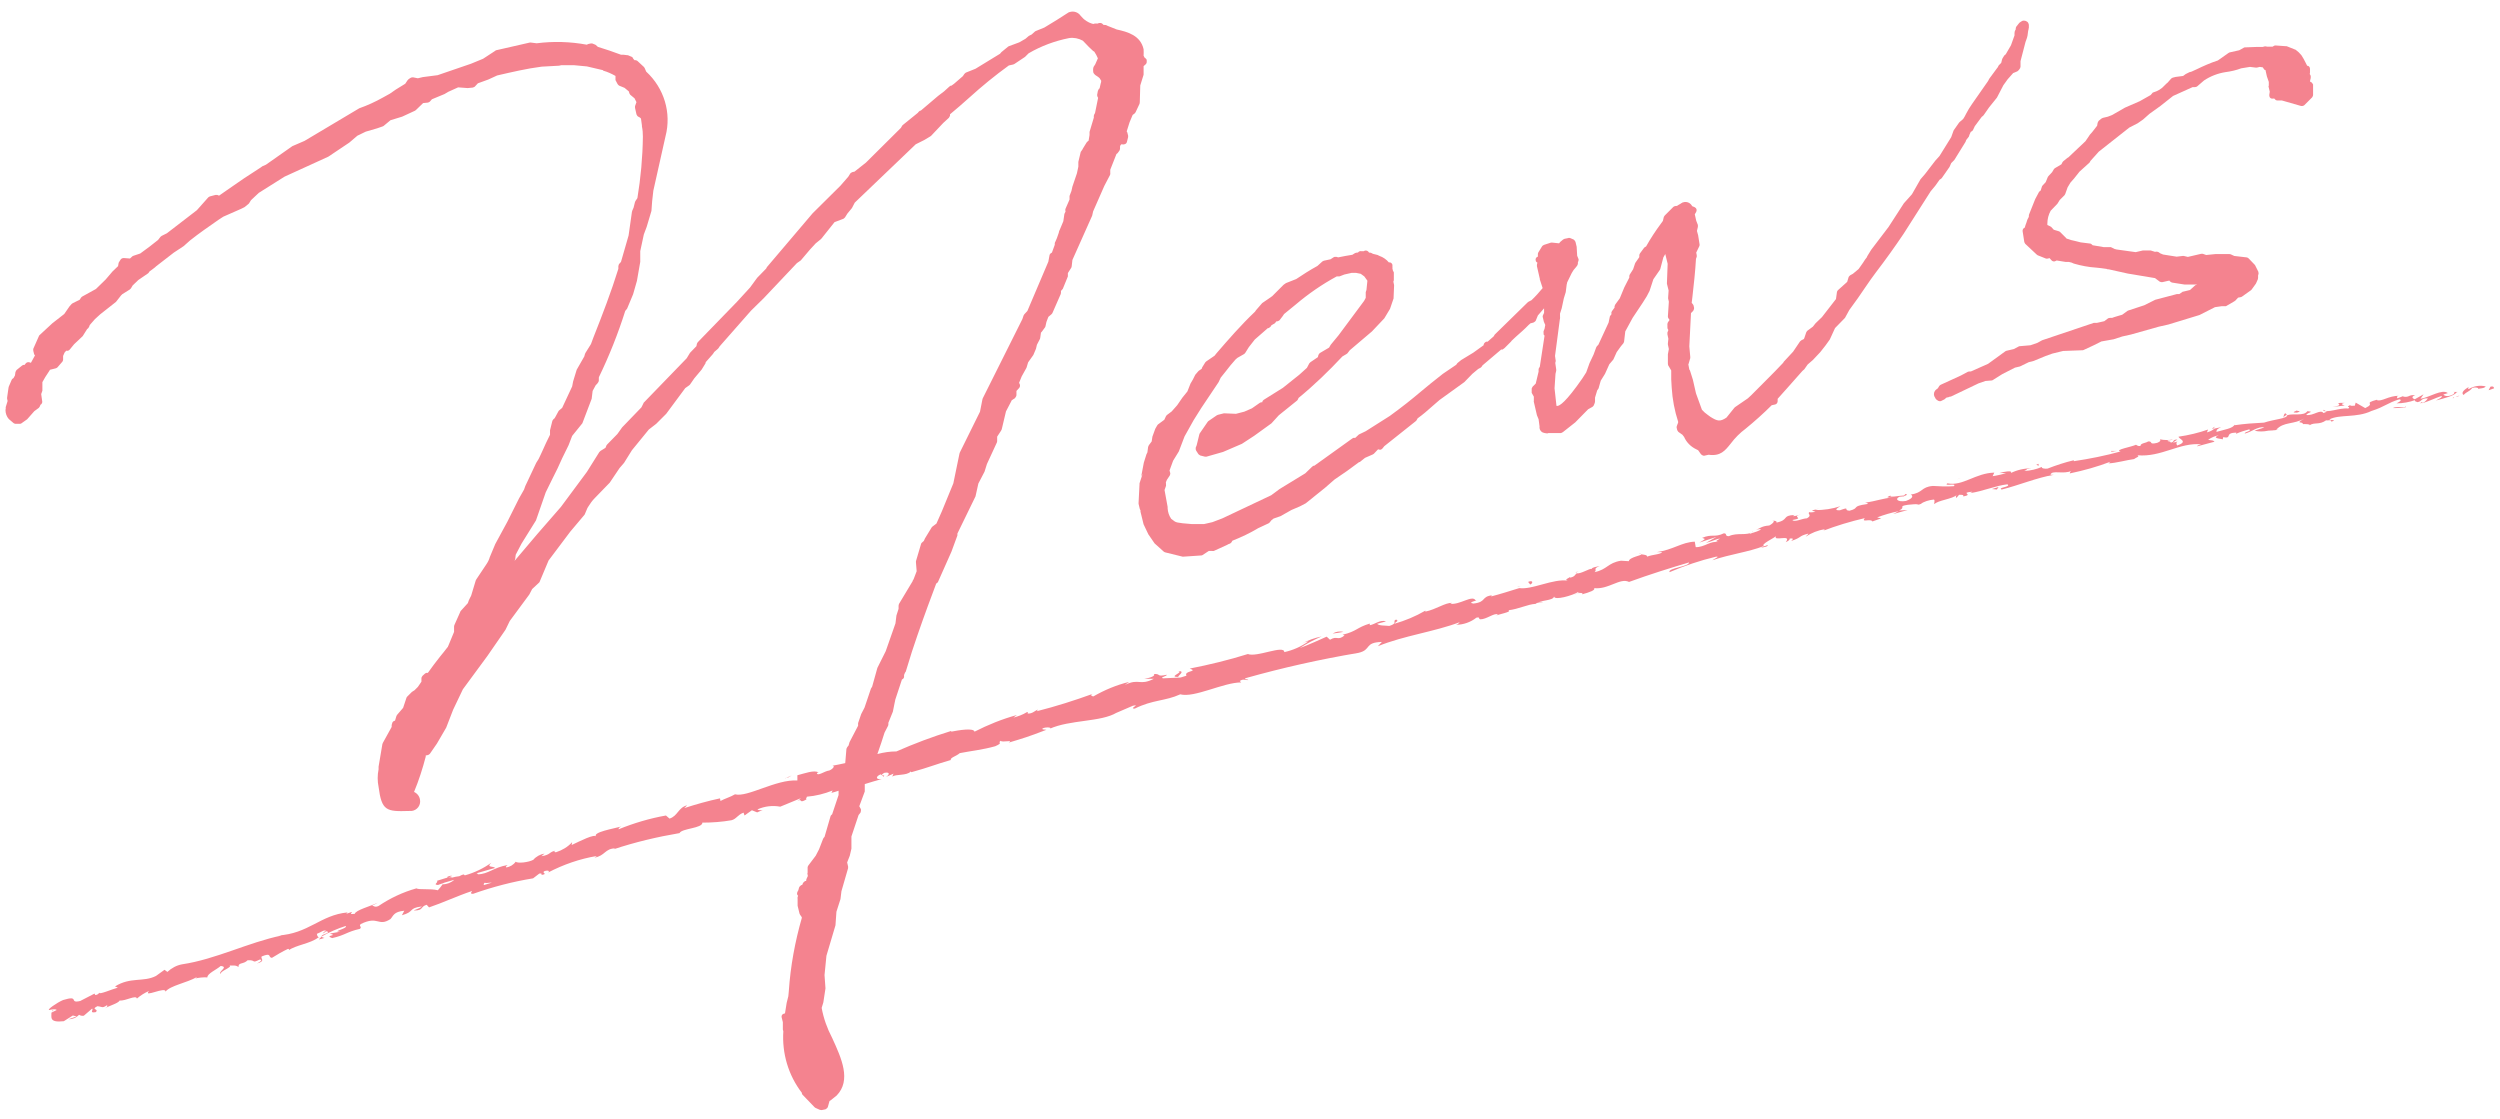 <?xml version="1.0" encoding="UTF-8"?><svg id="b" xmlns="http://www.w3.org/2000/svg" viewBox="0 0 105 47" width="105" height="47"><g id="c"><rect width="105" height="47" style="fill:none;"/><g id="d"><path id="e" d="M47.99,19.9l-.13.4s0,.02,0,.03l-.04.79s0,.02,0,.04l.05.21s.01.04.03.06c0,.02,0,.04,0,.06l.13.53.2.42.24.35s.02.02.02.03l.39.35s.04.03.06.03l.73.18s.02,0,.03,0h0l.74-.05s.05,0,.07-.02l.26-.17h.14s.05.01.07,0l.57-.26s.02-.01.03-.02l.08-.03s.05-.03.06-.05l.04-.07c.38-.15.74-.32,1.09-.53l.43-.2s.03-.02.04-.03l.08-.1.09-.07.29-.1.46-.26.35-.15.25-.13.82-.66.39-.34c.35-.23.7-.48,1.03-.73.02,0,.04,0,.05-.02l.2-.16.32-.14s.03-.02.05-.03l.18-.19s.05.02.08.02c.04,0,.07-.02.1-.05l.08-.1,1.32-1.05s.02-.02.03-.03l.05-.09c.21-.15.42-.33.62-.51.1-.09.21-.18.3-.26l1.04-.75.34-.35.24-.2.11-.06s.06-.05.07-.09l.79-.67h.06s.06-.04.08-.06l.27-.27s.02-.02.02-.03l.18-.17c.18-.16.38-.33.54-.5l.08-.07.12-.03s.08-.04.1-.08l.09-.22.26-.3v.19l-.05.11s-.02.06,0,.09l.04.17.06.14-.03.16-.04.1s-.01.05,0,.08v.06s.03.03.04.05l-.2,1.31s-.05.06-.05.1v.1l-.12.5-.13.13s-.03.05-.04.08v.1s0,.06,0,.08l.09.16v.18s-.01.03,0,.04l.13.56.07.17.04.3c-.01.08.01.15.07.21.04.04.09.06.15.07h.01s.1.03.14,0h.53s.05-.02.08-.04l.52-.41.54-.55.18-.1s.05-.04.06-.07l.04-.1s.01-.04.01-.06v-.16s.09-.3.09-.3l.06-.09s.01-.02.01-.04l.08-.28.18-.29.18-.4.17-.2.14-.31.18-.25.1-.12s.03-.05.03-.07l.05-.43.31-.57.42-.63.17-.27.12-.23.16-.49.27-.39s.02-.03.02-.04l.13-.49.08-.14.1.41-.03.8s0,.02,0,.04l.07.28-.02.3s0,.03,0,.04l.03.13-.04.62s0,.06.03.09l.04.06-.07.1s-.03.07-.02.1v.06s0,.03,0,.03c0,.03,0,.07.02.1l.02.03-.04.11s0,.05,0,.07l.04.19-.02.19s0,.03,0,.05l.04.19-.04.22v.38s0,.05.01.08l.13.22v.37l.02.35c.03.49.12.97.27,1.43v.04s-.05.13-.05.13c-.01.03-.02.06-.01.09l.02.09s.03.06.05.08l.17.12.07.09c.1.23.28.41.51.52l.08.04.12.17s.07.06.11.06c.01,0,.02,0,.03,0l.18-.04c.5.07.69-.17.93-.47.18-.24.39-.45.62-.62.38-.31.75-.64,1.1-.99l.14-.03c.06-.01.11-.07.11-.14v-.1c.13-.15.27-.3.42-.47.2-.23.42-.47.62-.7l.08-.07.14-.2.22-.19.31-.33.22-.28.18-.25.22-.48.41-.42s.02-.02.02-.03l.17-.31c.25-.34.48-.66.67-.95.16-.23.3-.44.44-.62.42-.55.8-1.08,1.17-1.63l1.14-1.79.2-.24.17-.24.06-.04s.03-.02.04-.04l.32-.46.07-.16.13-.13.47-.76.03-.08.11-.14s.02-.06.03-.09l.05-.11.05-.03s.04-.03.05-.06l.07-.15.29-.39.05-.04s.02-.02.03-.03l.23-.33.33-.41.27-.52.18-.25.23-.26.17-.07s.05-.03.07-.06l.05-.07s.02-.05.02-.07v-.23l.2-.77s.02-.08.04-.12c.05-.12.07-.25.08-.38h0s.02-.08.02-.08c0-.01,0-.03.01-.05v-.13s-.02-.09-.06-.12l-.07-.04s-.1-.03-.15,0l-.08.05s-.03.02-.04.03l-.12.15s-.03.05-.03.07v.05s-.06.1-.05.15c0,.03-.01.07,0,.1l-.15.42-.22.38s-.04.03-.06.05l-.07.11s-.01.03-.02.04l-.04.16-.1.1s-.04.06-.04.09c-.02,0-.03.02-.04.04l-.31.42s-.01.02-.02.03l-.04.08-.67.96c-.09.13-.18.27-.25.41-.04.08-.08.16-.13.23l-.14.12s-.02.02-.03.03l-.21.3s-.01.02-.02.03l-.1.28-.49.79-.18.2-.43.56-.19.22-.36.63-.34.38-.64.99-.73.96-.16.26s-.02.03-.02.05c-.06.07-.11.15-.16.23l-.19.27-.24.2-.11.06s-.06.05-.07.08l-.06.2-.39.35s-.04.05-.04.08l-.04.29-.59.76-.27.26-.11.14-.23.17s-.04.04-.05.07l-.08.24-.02.04-.1.05s-.04.03-.06.05l-.29.43-.39.42-.03.05c-.44.47-.9.91-1.33,1.35l-.15.14-.54.37s-.02.02-.03.03l-.33.41c-.27.18-.38.15-.67-.03l-.11-.08c-.09-.06-.18-.14-.25-.22l-.25-.69-.13-.57-.12-.38s-.01-.03-.03-.05l-.04-.21s0-.02.01-.03l.07-.24s0-.04,0-.05l-.04-.44.07-1.4.09-.09s.05-.08.04-.13l-.02-.09s-.01-.04-.03-.06l-.05-.06.03-.25c.06-.53.12-1.07.15-1.6l.03-.08s.01-.05,0-.08l-.02-.1.13-.27s.02-.05.01-.08l-.06-.38-.05-.18.04-.17s0-.06,0-.08l-.07-.18-.06-.27.06-.1s.03-.08.01-.11c-.01-.04-.04-.07-.08-.09l-.1-.04c-.07-.14-.23-.21-.38-.16-.01,0-.03,0-.04.02-.03.01-.05.02-.07.04-.05.03-.1.05-.15.09h-.04s-.08.01-.11.04l-.36.36s-.03.04-.04.06l-.04.17-.08.11c-.23.31-.44.63-.63.97-.03,0-.06.03-.08.05l-.17.23s-.03.05-.03.08v.08l-.16.23s-.01.02-.02.04l-.08.24-.14.22s-.02.04-.02.06v.07s-.21.41-.21.41l-.19.46-.19.26s-.02.04-.03.07v.06s-.11.15-.11.15c-.02.03-.03.07-.02.1v.03s-.04.05-.04.05c-.02.02-.03.04-.03.06l-.05.24-.43.93-.06.06s-.02.03-.03.05l-.11.3-.17.36-.14.39-.16.25c-.7,1.01-.96,1.16-1.06,1.16-.01,0-.02,0-.03-.01l-.08-.73.04-.61.03-.13s0-.03,0-.05l-.04-.28s.02-.05.02-.08l-.03-.21.2-1.52h0s.02-.08.01-.12v-.14l.07-.22.09-.42.08-.26.04-.32s.02-.06.02-.09l.19-.39.08-.13.11-.13.05-.07s.03-.07.02-.1h0v-.02s.04-.09.03-.13l-.06-.15-.02-.35s0-.02,0-.02l-.05-.21s-.04-.08-.08-.1l-.14-.06s-.06-.02-.09,0l-.15.03s-.04.02-.06.03l-.12.1-.05.06-.28-.03s-.04,0-.06,0l-.28.09s-.07.03-.09.06l-.16.26s-.02.04-.02.06v.12s-.03.01-.03.01c-.05.03-.08.09-.06.15,0,.04.03.07.07.09l-.02.09s0,.04,0,.06l.11.48s0,.02.01.03c0,.01,0,.03,0,.04l.12.37c-.15.18-.3.35-.47.51l-.12.06s-.03.02-.04.03l-1.38,1.35s-.03.04-.04.07l-.26.23h-.06c-.06.03-.11.08-.11.15l-.43.31-.51.31-.16.13s-.04.05-.05.07l-.56.38c-.38.3-.67.53-.94.76-.38.32-.74.61-1.29,1.01l-1.01.64-.25.12s-.02.01-.04.02l-.15.14h-.08s-.03.02-.05.03l-1.59,1.14h-.03s-.04.02-.06.04l-.29.28-1.08.66-.35.26-2.05.97-.42.16-.35.08h-.52c-.65-.05-.67-.07-.78-.16-.02-.02-.05-.04-.08-.06-.09-.13-.14-.28-.15-.44,0-.02,0-.04,0-.06l-.13-.71.06-.17s.01-.05,0-.08v-.06h-.01l.05-.12.12-.18s.03-.07.02-.1l-.03-.11.15-.41.24-.39.24-.63.38-.68.32-.51.73-1.09.09-.19c.07-.08.13-.17.2-.25.14-.18.28-.36.42-.51l.08-.07.28-.16s.04-.03.05-.05l.15-.24.25-.32.55-.48h.03s.07-.04.09-.07l.03-.05.14-.08s.05-.05.06-.08h.03s.08-.02.11-.05l.13-.17.06-.09.49-.4c.53-.45,1.11-.85,1.72-1.18h.09s.04,0,.05-.01l.18-.07.31-.07h.18s.2.04.2.04l.15.11.13.18-.04.39-.03.09s0,.03,0,.04v.2s-.07.13-.07.13l-1.07,1.44-.33.4-.07.12-.39.23s-.05.05-.06.09l-.02.08-.31.21s-.03.03-.05.05l-.1.19-.31.28-.7.56-.8.5s-.05.04-.06.07v.03s-.06.01-.06.01c-.02,0-.03.01-.05.02l-.33.23-.32.14-.35.09-.47-.02s-.03,0-.04,0l-.24.06s-.03.01-.05.02l-.35.24s-.03.02-.04.04l-.33.48s-.02.03-.02.05l-.11.45-.04.1s-.01.09.02.13l.09.14s.05.05.08.06l.2.05s.04,0,.06,0l.7-.2.79-.34.52-.34.72-.52.31-.34.77-.62s.04-.05.05-.08v-.02c.66-.54,1.27-1.13,1.85-1.75l.17-.1s.03-.02.04-.03l.1-.13.93-.79.52-.55.24-.4.15-.44s0-.03,0-.04l.02-.48s0-.02,0-.04l-.03-.14.02-.06s0-.03,0-.04v-.22s0-.05,0-.07l-.04-.08-.02-.09s.01-.06,0-.09c.02-.07-.03-.15-.11-.16,0,0-.01,0-.02,0h-.02c-.1-.12-.24-.22-.39-.27l-.04-.02s-.03-.01-.04-.02l-.2-.05s-.09-.06-.14-.05h-.02s-.02-.03-.04-.05c-.04-.03-.09-.05-.14-.03-.01,0-.03.01-.04.02h-.11c-.05-.01-.1.01-.13.05h-.01s-.01.01-.01.01c-.04,0-.07,0-.11.02l-.08.05s-.02.01-.03.02c-.2.03-.4.07-.6.11l-.06-.02s-.09-.01-.12.01l-.14.09-.28.06s-.04.02-.06.03l-.21.19c-.31.17-.61.36-.89.55l-.43.17-.1.07-.49.49h-.01s-.02.02-.02.02l-.38.26-.26.3-.04.06c-.58.55-1.11,1.16-1.62,1.75l-.08.1-.35.24s-.03.03-.04.04l-.13.21-.02.06-.12.08s-.02.02-.03.03l-.12.14-.1.2-.1.17-.13.33-.21.26-.22.32-.23.26-.2.15s-.03.03-.04.05l-.07.15-.27.2s-.02.02-.03.04l-.08.14-.12.33-.03.2-.12.16s-.02.04-.03.07l-.03.23-.04.08-.11.35-.11.58Z" style="fill:#f4838f;"/><path id="f" d="M85.23,9.06s-.03.06-.04.09c-.04.06-.06.13-.08.2-.03.07-.05.14-.07.21-.06.02-.1.09-.09.15l.07.45s.02.06.04.08l.48.45s.03.02.04.03l.35.14s.06.01.08,0l.07-.02.08.09c.04.05.12.07.18.03l.04-.02.37.06h.14l.12.03s.06.03.09.04c.31.09.62.15.94.17.13.01.27.03.41.05h.01s.07.03.1.02l.81.18,1.14.19.2.15s.07.03.11.02l.26-.06h.05v.02s.07.06.11.06l.51.08h.53s-.05.02-.05.02c-.01,0-.03.01-.04.02l-.21.19-.29.07s-.03,0-.04.02l-.12.08h-.05s-.03,0-.05,0l-.91.24-.46.23-.67.22s-.03.01-.04.02l-.22.16c-.09.02-.16.05-.24.07s-.12.04-.18.06h-.07s-.07,0-.1.02l-.16.12-.31.07h-.07s-.04,0-.06,0l-2.17.73-.2.11-.29.1-.46.04s-.03,0-.05.02l-.19.1-.3.07s-.04.01-.05.02l-.73.53-.72.32h-.02s-.07,0-.1.01l-.3.16-.85.39s-.05.03-.06.05l-.06.1s-.02.01-.03.02l-.05.04s-.02.02-.03.03l-.04.07s-.03.11,0,.16c0,.02.02.04.03.06h0s.03.07.06.09l.07.05s.05.02.07.02c.02,0,.04,0,.06-.01l.14-.07.08-.07.09-.02s.03,0,.04-.02c.02,0,.05,0,.07-.01l1.15-.55.29-.1.25-.02s.04,0,.06-.02l.4-.25.53-.27.21-.05.37-.18.2-.05.51-.21.28-.1.45-.11.81-.03s.04,0,.05-.01l.43-.2.32-.16.51-.09.37-.12.36-.08,1.17-.33.4-.09,1.31-.4.65-.33.28-.04h.1s.06,0,.08,0l.36-.21s.02-.02.03-.02l.12-.13.11-.02s.04-.01.05-.02l.38-.27s.02-.02.03-.03l.18-.25.08-.18s.01-.04.01-.06v-.1l.02-.07s0-.06-.01-.09l-.13-.26s-.01-.03-.03-.04l-.25-.26s-.05-.04-.08-.04l-.52-.06-.15-.07s-.04-.01-.06-.01h-.57s-.4.04-.4.04l-.14-.05s-.05,0-.07,0l-.56.13-.17-.04s-.03,0-.05,0l-.25.03-.57-.09-.12-.05-.07-.05s-.07-.03-.11-.02c-.01,0-.02,0-.03.01l-.19-.06s-.03,0-.04,0h-.29l-.3.07-.79-.11h-.01s-.05-.02-.08-.02l-.14-.07s-.05-.02-.06-.01h-.26l-.47-.08s-.06-.07-.1-.07l-.4-.05c-.08-.02-.16-.04-.24-.06-.11-.02-.22-.05-.32-.09,0,0-.01,0-.02,0l-.29-.29s-.04-.03-.06-.03l-.2-.06-.11-.12s-.1-.06-.16-.08v-.06c0-.19.05-.38.14-.54l.28-.29.1-.16.2-.2s.02-.03.03-.05l.1-.28.12-.2.15-.17.23-.29.42-.38s.03-.04.04-.07l.35-.39,1.28-1.01.35-.18.23-.16.27-.24.46-.33.53-.42.82-.37h.1s.07-.01.09-.03l.29-.25c.27-.18.58-.3.9-.35.23-.03.45-.08.66-.16l.37-.06.24.03s.03,0,.05,0l.12-.03.13.02.03.05s.03.04.05.06h.03s.06.27.06.27l.08.23v.16s-.02.03-.01.04l.05.21-.02.14s0,.09.04.12c.03.03.08.04.13.03h.04s.03.03.03.03c.02.03.06.05.1.05h.19s.8.23.8.23c.05.01.1,0,.14-.03l.33-.33s.04-.06.04-.1v-.44s-.04-.08-.08-.1c0,0-.02-.01-.03-.01l-.02-.03.03-.13s.01-.09-.01-.12l-.03-.05s.01-.04.01-.06v-.16c0-.07-.05-.13-.12-.13-.02-.04-.04-.08-.06-.12-.05-.11-.11-.21-.18-.32l-.11-.12-.12-.1s-.02-.02-.04-.02l-.35-.14s-.03,0-.04,0l-.42-.03s-.06,0-.08.02l-.05.03h-.23s-.07-.02-.11-.01l-.07.02h-.22s-.53.02-.53.02c-.02,0-.04,0-.06.02l-.18.1-.4.09s-.04.01-.06.03l-.44.31c-.31.1-.6.23-.89.37l-.11.05c-.06.03-.12.06-.19.07l-.16.08-.11.08-.31.04-.12.03s-.05.02-.07.04l-.15.17s-.09.07-.13.12c-.12.14-.29.24-.47.29-.02,0-.04.02-.05.04l-.06.07-.46.26-.62.27-.54.31-.18.07-.21.05s-.04.02-.06.03l-.11.09s-.04.05-.05.09l-.02.12-.21.27-.09.1-.19.28-.72.68s-.03.01-.05.03l-.16.13s-.03.03-.04.05l-.04.08-.27.16s-.04.03-.05.05l-.07.12-.15.16s-.02.03-.03.04l-.09.22-.13.14s-.03.03-.03.05l-.05.16s-.06.04-.07.06l-.16.3-.26.65s-.02.08,0,.11" style="fill:#f4838f;"/><path id="g" d="M104.6,16.24l-.08.15.23-.08s0-.11-.14-.07" style="fill:#f4838f;"/><path id="h" d="M103.69,16.34c-.06-.02-.01-.06,0-.09-.17.1-.35.24-.22.34.15-.16.21-.11.37-.3.15-.04.27,0,.25.05.05-.04.24-.01.31-.11-.24-.06-.5-.02-.71.11" style="fill:#f4838f;"/><path id="i" d="M79.8,20.88c.07-.02.1-.04.1-.05-.06.02-.11.04-.1.05" style="fill:#f4838f;"/><path id="j" d="M88.91,18.94h-.25c0,.06.13.01.25,0" style="fill:#f4838f;"/><path id="k" d="M101.71,16.94s.09-.03.13-.06l-.12.04v.02Z" style="fill:#f4838f;"/><path id="l" d="M92.9,18h.07s.04-.06.05-.08l-.12.08Z" style="fill:#f4838f;"/><path id="m" d="M95.9,17.54c.03-.05.08-.09.14-.11,0-.03-.02-.05-.05-.07-.07.01-.07.12-.09.18" style="fill:#f4838f;"/><path id="n" d="M2.18,42.48l.05-.02s0-.04,0-.06l-.04.08Z" style="fill:#f4838f;"/><path id="o" d="M75.35,21.6h.01c.07-.03.03-.02-.01,0" style="fill:#f4838f;"/><path id="p" d="M49.46,28.19c.32.02-.44.25.03.24-.05-.03.35-.27-.03-.24" style="fill:#f4838f;"/><path id="q" d="M68.92,23.26s-.02-.02-.08-.03c.02.02.05.03.08.03" style="fill:#f4838f;"/><path id="r" d="M66.18,24.04s.02,0,.03,0c.04-.03.1-.04.15-.04-.06,0-.12.01-.18.03" style="fill:#f4838f;"/><path id="s" d="M63.74,24.65h.05s.08-.02.08-.02l-.14.02Z" style="fill:#f4838f;"/><path id="t" d="M13.63,39.39c-.05,0-.1-.03-.15-.06.06.06-.31.21.15.06" style="fill:#f4838f;"/><path id="u" d="M101.63,16.94l.09-.02s0-.03-.02-.04c-.01.03-.04.05-.07.06" style="fill:#f4838f;"/><path id="v" d="M66.46,24.89l-.42.09c.12-.02.27-.05.42-.09" style="fill:#f4838f;"/><path id="w" d="M64.81,25.29c-.08-.02-.17-.02-.25-.02-.02.01-.03.02-.04.04l.29-.02Z" style="fill:#f4838f;"/><path id="x" d="M103.22,16.46h-.2c.11-.02.07.08,0,.11-.25.13-.38.03-.4,0l.19-.06c-.24-.19-.77.18-1.15.24l.13-.19-.37.21c-.09-.03-.17-.11.02-.17-.29-.03-.24.1-.49.06-.03,0-.02-.02,0-.03l-.26.1s-.07-.11.1-.11c-.5,0-.76.27-.97.18l.04-.02c-.67.18-.04.13-.52.36l-.4-.23-.04.13c-.07,0-.21.02-.19-.03-.24.13.05.04-.08.15-.36-.05-.92.22-1.03.05-.1.12.33,0-.01.14-.14-.18-.41.12-.73.08.07-.12.37-.13.05-.16-.15.22-.6.08-.85.17.01.14-.55.17-.97.31-.42.02-.83.05-1.24.11v-.03c-.04.16-.46.22-.76.31,0-.09.04-.13.2-.2l-.28.06c-.09.08-.2.13-.32.16l.05-.12c-.4.14-.82.24-1.24.3,0,.1.44.2-.06.37-.03-.05-.07-.14.06-.19-.07.04-.16.06-.24.07l.19-.13c-.23,0-.1.1-.28.13-.01-.08-.14-.03-.13-.09.04-.02.16,0,.22-.04-.18.03-.37.03-.54-.01.03.04.02.1-.12.15-.38.09-.15-.07-.38-.06-.08.07-.33.07-.32.19-.11.02-.14-.03-.19-.05-.18.09-.91.21-.66.28h.05-.03c-.65.18-1.3.31-1.97.41v-.04c-.38.09-.74.21-1.1.35-.11.02-.28-.01-.24-.07-.23.1-.48.16-.74.17.28-.13-.11-.04.29-.11-.3,0-.6.07-.86.2.12-.13-.31-.06-.48,0h.28c-.18.06-.37.1-.56.13l.07-.15c-.8.02-1.32.58-1.97.45-.18.14.43-.03.27.12-.29.02-.59.01-.88-.01-.5.04-.41.29-.93.36.07.03.16.14-.2.27-.36.06-.48-.09-.26-.18.08-.02.13-.02.13,0,.11-.04.26-.1.1-.11l-.04.06c-.19,0-.67.11-.57,0-.26.1-.1.1.11.08-.47.04-.71.16-1.19.22.08,0,.16.05.09.06-.7.1-.28.16-.74.28-.28-.01.06-.19-.4-.02-.3.02-.09-.11.02-.17-.34.11-.7.17-1.06.16l.21-.09c-.11.05-.23.08-.35.11l.15.06c-.14.01-.25.04-.25,0-.12.09.14.13-.11.27-.19,0-.52.18-.61.07.56-.09-.09-.11.37-.24-.11.04-.22.07-.33.08-.02,0,.01-.03.05-.05-.55.02-.21.2-.76.32.05-.08-.16-.1-.24-.07.22-.05.13.09-.06.19-.36.03-.37.13-.56.17l.21-.02c-.05.08-.23.12-.47.2-.03-.05.21-.09.12-.09-.24.19-.64.02-1,.19-.19,0-.05-.12-.21-.12-.4.19-.48.01-.91.19.15.06.17.03-.12.2l.72-.24-.44.25c.22-.05.45-.17.59-.18-.21.13-.19.1-.07.15-.33-.07-.58.22-.95.21l-.04-.23c-.55.02-.9.34-1.6.44h.23c-.07.1-.42.1-.63.19,0-.08-.14-.08-.25-.1.03.05-.5.12-.52.29l-.33-.02c-.56.09-.57.37-1.11.48.14-.12-.11-.12.22-.26-.18.04-.34.07-.33.12-.11-.02-.46.22-.64.19-.07.05-.07.14-.27.18-.03-.01,0-.04,0-.04,0,.04-.3.13-.1.17-.6-.1-1.51.39-2.04.31-.38.12-.83.26-1.18.35.02-.03,0-.04.06-.05-.5.05-.24.29-.81.35-.31-.05.27-.14.09-.14-.14-.23-.65.2-1.06.15l.08-.04c-.3-.01-.66.27-1.13.37,0,0,.02-.03,0-.04-.41.24-.85.42-1.3.55.11-.13.19-.1.08-.18-.19.07.1.15-.29.27-.14-.02-.44,0-.51-.09l.37-.1c-.23-.09-.48.13-.68.16v-.07c-.56.17-.53.32-1.14.47l.08.03c-.3.24-.3-.01-.61.18l-.14-.13c-.21.09-.74.34-1.13.48.29-.19.6-.35.92-.49-.29.06-.58.16-.84.31.09-.05.18-.09.28-.1-.3.22-.65.37-1.01.45,0-.32-1.16.23-1.53.08-.8.25-1.62.45-2.44.61.38.14-.26.08-.14.3-.21.07-.29.09-.31.08l-.67.03c-.17-.03.19-.1.15-.15-.46.1-.22-.05-.54-.03.08.07-.13.16-.4.2h.4c-.61.31-.61-.04-1.22.26l.18-.13c-.53.13-1.03.34-1.5.61-.06-.01-.16-.05-.02-.11-.77.28-1.56.53-2.35.73l.04-.07c-.14.06-.23.18-.43.17,0-.03.04-.07-.03-.06-.18.11-.37.18-.57.23l.15-.11c-.62.17-1.21.41-1.78.7-.04-.17-.67-.06-.98,0v-.03c-.78.24-1.55.53-2.3.86-.27,0-.54.04-.8.11.11-.32.22-.63.3-.9l.15-.29s.02-.07.01-.1v-.02l.19-.47.08-.4h0s.02-.07.02-.1l.28-.85c.05-.02.09-.06.09-.12v-.07s.03-.07.04-.1h0s.04-.04.04-.07l.25-.81c.31-.94.6-1.74.89-2.51l.13-.35s.07-.04.08-.08l.56-1.26.25-.68s0-.05,0-.08h0s.76-1.56.76-1.56l.12-.54.26-.5.1-.32.42-.91s.01-.03.01-.05v-.19s.17-.26.17-.26c0-.01.01-.03.02-.04l.18-.76.25-.48s.03,0,.04-.02l.08-.05s.07-.08.07-.13v-.18s.11-.12.11-.12c.04-.04.05-.11.03-.16l-.03-.06.11-.27.2-.36s.01-.02.01-.03l.06-.2.22-.31.11-.26.04-.17.13-.25s.01-.03.01-.05l.03-.21s.02-.02.03-.03l.14-.19s.02-.03.02-.05l.04-.18.08-.21.13-.11s.03-.03.04-.05l.35-.8s.01-.03.01-.05v-.08l.07-.08s.02-.02.02-.04l.2-.49s0-.03,0-.05v-.09l.14-.22s.02-.04.02-.06l.03-.27.83-1.86.04-.18.47-1.07.24-.46s.02-.05.01-.07v-.15s.26-.66.26-.66l.04-.03s.03-.03.04-.05l.05-.07s.02-.05.02-.07v-.1l.02-.05.04-.04s.09.02.13,0c.05-.01.09-.05.1-.1l.05-.2s0-.04,0-.06l-.03-.12s-.01-.04-.03-.06l.12-.38.13-.31.08-.06s.05-.05.06-.09l.15-.32s.01-.04.01-.06l.02-.71.14-.45s0-.03,0-.04v-.32s.08-.07.08-.07c.04-.03.06-.09.05-.14v-.06s-.06-.08-.1-.1h0s-.01-.05-.03-.06h0c.01-.1,0-.19,0-.28-.13-.58-.67-.73-1.13-.83l-.35-.14h-.01s-.09-.06-.14-.05h-.05s-.02-.02-.04-.04c-.04-.04-.09-.05-.15-.04-.01,0-.03,0-.04.02h-.1s-.07,0-.1.02c-.21-.05-.39-.17-.53-.34-.1-.15-.29-.22-.47-.16-.02,0-.03.01-.05.02-.32.21-.64.41-1.01.63l-.37.15s-.03.02-.04.03l-.12.11-.12.06-.14.12-.26.15-.43.16s-.03.01-.04.02l-.28.23-.06.07-1.03.63-.4.16s-.05.03-.07.06l-.06.09-.37.32-.11.08h-.03s-.04.02-.06.04l-.22.2-.25.19-.73.62h-.03s-.07.05-.09.09l-.63.51s-.02.02-.03.03l-.05.09-1.47,1.46-.48.38-.09.02s-.07.03-.09.06l-.08.13-.33.38-1.17,1.16-1.92,2.26s-.02.04-.03.06l-.38.39-.3.41-.55.6-1.64,1.69s-.03.04-.04.07l-.02.1-.27.28-.14.23-1.8,1.86s-.02.02-.02.04l-.08.16-.81.84-.2.28-.43.44s-.02.03-.03.04l-.04.1-.21.13s-.03.03-.05.05l-.52.83-1.09,1.47c-.68.77-1.33,1.53-1.95,2.27l.02-.05s0-.03.01-.04l.02-.17.24-.46.61-.98.41-1.18c.09-.19.19-.39.29-.59.14-.27.28-.56.4-.84l.27-.55.15-.39.42-.52s.02-.02.02-.04l.38-1,.04-.33.13-.24.03-.03s.02-.02.03-.03l.05-.07s.02-.04.02-.06v-.1s.01-.03,0-.04h0c.44-.91.81-1.84,1.11-2.79l.05-.06s.02-.03.03-.04l.25-.6.16-.56.14-.8v-.45s.15-.7.15-.7l.12-.32.2-.67.03-.41.05-.44.51-2.28c.26-.99-.06-2.03-.81-2.72l-.06-.14s-.02-.03-.03-.05l-.28-.26s-.04-.02-.06-.03h-.06s-.06-.07-.06-.07c-.01-.04-.04-.07-.08-.08l-.14-.06s-.02,0-.03,0l-.16-.02s-.04,0-.05,0h-.05c-.32-.12-.64-.23-.97-.33l-.09-.08s-.03-.02-.04-.02l-.1-.04s-.05-.01-.08,0l-.09.02s-.04.01-.06.03h0c-.7-.13-1.41-.15-2.11-.06l-.24-.03s-.03,0-.05,0l-1.4.32s-.03,0-.04.02l-.52.34-.51.21-1.4.48-.62.08-.21.05-.2-.04s-.07,0-.1.02l-.08.05s-.03.03-.05.05l-.1.15-.39.24-.26.18-.29.16c-.32.18-.65.33-.99.45l-2.3,1.37-.51.22-1.11.78-.14.06s-.02.01-.03.02l-.04.03c-.49.31-.95.62-1.43.96l-.33.23-.07-.03s-.05,0-.08,0l-.23.06s-.05.02-.07.04l-.48.54-1.26.97-.22.11s-.03.02-.05.04l-.1.13c-.25.2-.48.38-.75.57l-.27.09s-.03.01-.05.02l-.11.1-.26-.02c-.05,0-.1.02-.13.06l-.07.11s-.02.03-.02.05l-.02.12-.23.22-.29.34-.41.4-.58.32s-.04.03-.05.05l-.05.08-.3.15s-.03.02-.04.03l-.09.1-.22.32-.5.39-.54.5s-.03.03-.03.05l-.23.52s-.01.06,0,.09l.03.12s0,.03.02.04l.02.03-.17.31-.06-.02c-.06-.02-.13,0-.17.06l-.04.05h-.06s-.04.03-.06.04l-.21.17s-.04.05-.05.09l-.02.14-.06.11s-.07.04-.08.08l-.12.28s0,.02-.01.04l-.06.42s0,.04,0,.05l.02.09H.32s-.08.26-.08.26c0,.02,0,.05,0,.07H.24s-.01.03-.01.05c0,.14.05.28.14.38l.2.17s.06.04.1.03h.16s.05,0,.07-.02l.24-.17.3-.34.19-.14s.05-.06.06-.1v-.03h.02c.05-.04.08-.11.06-.16l-.04-.29.05-.14s0-.02,0-.04v-.32c.08-.15.16-.28.25-.41l.07-.11.24-.06s.06-.02.08-.05l.2-.23s.03-.05.03-.08v-.16s.06-.14.06-.14l.07-.08h.01s0,0,0,0c.05.01.1,0,.14-.05l.18-.22.36-.34s.02-.02.02-.03l.17-.27.04-.03s.03-.04.04-.06l.03-.08.22-.25.22-.2.66-.52.22-.28s.03-.02.04-.04l.32-.2s.03-.03.05-.05l.07-.12.24-.23.41-.28s.05-.05.06-.08l.19-.14.05-.04s.02-.02.03-.03l.75-.58.41-.27.27-.24c.39-.31.8-.59,1.2-.87l.2-.13.75-.33.14-.07.16-.13s.02-.02.03-.03l.08-.13.33-.31,1.08-.68,1.84-.84.88-.59.34-.29.35-.17.48-.14.23-.08s.03-.01.04-.02l.29-.24.49-.15.54-.25s.03-.02.04-.03l.3-.29.2-.02s.07-.02.09-.05l.08-.09.53-.22.15-.09.42-.19.4.03.21-.02s.07-.02.09-.04l.13-.14.44-.16.37-.17c.61-.14,1.24-.29,1.87-.37l.73-.04.09-.02h.55s.53.05.53.05l.64.15h.02s.02.02.03.03c.18.05.35.13.51.22v.17s.02.06.04.08l.03.06s.04.08.09.1l.22.09.18.15.02.07s.02.05.04.07l.18.15.08.16-.06.17s0,.05,0,.07l.06.27s.03.07.06.09l.09.05.04.04.04.29s0,.04,0,.04c.03.14.04.28.04.43-.01.86-.09,1.73-.23,2.58l-.08.12s-.01.03-.02.04l-.06.24-.06.14s0,.02-.01.04l-.14.99-.32,1.11-.08.09s-.03.06-.03.09v.11c-.29.94-.67,1.93-1.05,2.89l-.1.27-.23.37s-.01.03-.02.04l-.03.11-.32.56-.15.49-.04.21-.42.9-.13.11s-.03.03-.03.04l-.13.24-.03.05-.04.03s-.04.05-.05.07l-.1.4s0,.03,0,.04v.15c-.12.23-.22.46-.32.68-.05.12-.11.23-.16.34l-.1.16-.39.83c-.05.09-.09.19-.12.29l-.21.37-.49.98-.51.94-.23.55c-.03.11-.08.21-.15.31l-.42.63s-.01.02-.02.04l-.19.63s-.03.07-.05.1c-.04.07-.07.15-.09.22l-.3.33s-.02.02-.02.04l-.25.56s-.01.03-.01.05v.23l-.24.58s-.02.03-.02.05c0,0-.01.01-.02.02-.1.13-.2.26-.31.39-.18.23-.35.45-.51.68-.02,0-.04,0-.06,0-.02,0-.04.02-.06.03l-.1.09s-.05.06-.05.1v.13s0,.01,0,.02l-.15.22-.14.14-.11.07-.2.2s-.03.03-.03.05l-.14.42-.25.29s-.02.03-.03.05l-.06.2s-.03,0-.04.01c-.04.02-.07.05-.08.1l-.02.07s0,.05,0,.08l-.37.67s-.01.03-.02.05l-.16.95s0,.04,0,.05v.06c-.05.24-.05.5,0,.74.13,1.01.33,1.04,1.28,1.01h.07s.02,0,.04,0c.23-.03.39-.24.35-.47-.02-.15-.12-.27-.25-.33.2-.48.36-.98.49-1.48,0-.02,0-.03,0-.05l.1-.02s.06-.03.08-.06l.29-.42.39-.67.29-.75.41-.86,1.03-1.4.76-1.1.18-.37.82-1.11.12-.23.29-.27s.03-.03.03-.05l.37-.88.91-1.21.59-.7s.02-.02.02-.03l.11-.26.03-.05c.08-.13.17-.26.28-.37l.63-.65.41-.61.19-.22.33-.53.71-.87.31-.24.42-.42.8-1.08.17-.12s.02-.02.03-.03l.18-.26.31-.37.16-.26s.01-.03.01-.05l.3-.34.06-.09.14-.12s.02-.02.03-.03l.06-.09,1.31-1.49.54-.53,1.39-1.47.13-.09s.02-.02.03-.02l.39-.46.24-.26.21-.17s.02-.02.03-.03l.55-.69.37-.14s.05-.03.07-.06l.1-.16.19-.23.12-.23,2.56-2.45.36-.18.25-.15s.02-.02.03-.02l.52-.55.23-.21s.04-.06.05-.09v-.06c.28-.23.54-.46.81-.7.53-.48,1.08-.93,1.66-1.35l.18-.04s.03-.01.05-.02l.45-.3.15-.15c.53-.31,1.1-.52,1.7-.64.2-.03.4.01.58.11l.25.26.18.17.05.03c.06.09.11.18.15.28h0l-.11.25-.07.11s-.02.06-.02.09v.05s0,.09.02.12l.04.05s.02.02.03.03l.12.08.06.05.07.11s0,.07-.02.11l-.05.22h-.02s-.04.07-.05.1l-.03.16s0,.07.02.09l.02.04-.13.64-.03.05s-.03.07-.02.11v.03s-.18.6-.18.6c0,.02,0,.05,0,.07v.06s-.04.24-.04.24l-.03.02s-.03.03-.05.05l-.16.26s-.01.03-.02.04l-.02.03s-.04.05-.05.07l-.1.42v.2s-.06.28-.06.28l-.19.56-.04.18-.08.21s0,.03,0,.05v.1l-.17.39s-.02.06,0,.09v.03s-.03.06-.03.06c-.01.02-.02.04-.02.06l-.04.28-.15.36-.02.04s-.02.05-.02.08l-.08.23-.06.14h0s-.03.05-.03.08v.06l-.12.33-.04.02s-.06.05-.06.09l-.05.27-.77,1.81-.11.26-.13.14s-.02.03-.03.05l-.05.15-1.67,3.34s0,.02-.01.04l-.1.51-.85,1.72s0,.02-.01.03l-.26,1.26-.48,1.17-.23.52-.16.12s-.03.02-.04.04l-.28.46-.05.11-.08.07s-.04.04-.04.07l-.21.71s0,.03,0,.05l.03.37-.13.34s-.04.05-.04.08l-.57.95s-.02.05-.02.08v.13l-.09.28-.04.33-.41,1.17-.35.7-.22.79-.05.08-.27.8-.14.27-.13.38s0,.08,0,.11l-.36.69-.04.14-.05.06s-.03.05-.04.08l-.05.6c-.19.04-.37.08-.54.11.13,0,.02.14-.13.2-.2.02-.51.27-.52.1l.07-.02c-.19-.11-.58.04-.89.12v.22c-.89-.06-2.1.72-2.62.58-.18.11-.43.18-.61.28l-.02-.11c-.51.11-1.01.25-1.5.41l.12-.12c-.38.1-.39.45-.74.56l-.15-.13c-.68.12-1.35.32-1.99.58,0-.03.01-.08.12-.12-.31.09-1.24.24-1.06.43-.05-.14-.69.19-1.03.35l.02-.12c-.18.2-.42.34-.67.42-.1.02-.11-.06.03-.07-.35.04-.23.18-.65.24l.13-.11c-.18.03-.35.12-.47.26-.2.11-.66.16-.74.08-.09.13-.24.22-.4.24-.04-.03.03-.07.06-.1-.59.1-.81.38-1.24.39-.02-.03-.05-.05-.08-.04.45-.13.82-.24.79-.22-.03-.1-.4,0-.15-.23-.33.24-.71.42-1.1.53-.02,0-.04,0-.06-.02l.03-.02c-.08.01-.15.04-.22.08-.1.01-.2.03-.31.06-.07-.07-.43.08-.62.13.05.1-.2.16.05.18-.03,0,.03-.02.15-.06.03,0,.05-.02.08-.03h-.01s.45-.13.45-.13c-.13.12-.31.19-.49.19-.06.09-.13.17-.2.25-.3-.08-.8-.01-.9-.08-.57.16-1.1.41-1.59.74-.15.07-.2,0-.27-.02.08-.03.16-.07.24-.12-.3.15-.93.31-.97.47-.42.06.19-.2-.36,0l.06-.06c-1.15.11-1.64.9-2.93.97.09,0,.13-.01.16,0-1.4.29-2.77,1-4.18,1.21-.23.04-.45.16-.62.32l-.12-.09-.36.26c-.53.27-1.07.03-1.72.44l.12.05c-.26.07-.8.31-.78.21-.03.06-.1.1-.17.1l-.03-.06-.6.31c-.5.12,0-.26-.72-.04-.26.11-.7.42-.58.42.11-.03.28-.05.31,0l-.22.11c.01.19-.11.43.52.36l.38-.24.16.04-.35.12c.17,0,.33-.06.45-.19.06.04.13.05.2.04l.35-.3c.07.05-.14.2.15.15.16-.14-.23-.1.07-.25.22.02.19.1.4-.04.05.03,0,.08-.08.13.19-.12.54-.2.62-.33.24.03.69-.25.72-.08.15-.13.32-.24.51-.32-.28.31.72-.21.69.03.2-.26.9-.37,1.33-.62-.02.02-.06.07-.1.07.17-.04.35-.06.53-.05-.01-.16.38-.32.56-.48.36.04-.14.24,0,.34-.05-.12.51-.29.37-.36.27.01.22-.02.38.06-.02-.2.21-.1.38-.28.38-.02.14.15.51-.03.2,0-.12.17-.12.17.39-.12.14-.19.2-.3.45-.18.25.04.43.06.22-.14.45-.27.68-.38.02.02.07.01.03.06.27-.21.91-.28,1.23-.53.02,0,.04,0,.06.02-.06-.04-.11-.1-.11-.18.17-.06.3-.19.39-.12-.11.03-.11.07-.15.11l.17-.1c.21.08-.24.12-.21.22.32-.18.66-.33,1.01-.44.1.11-.63.24-.23.24l-.44.08c.39.1-.26.06.1.19.57-.13.6-.26,1.17-.39.1-.11-.07-.09.03-.2.75-.37.72.13,1.25-.21.12-.13.13-.31.58-.35l-.1.19c.55-.15.25-.3.84-.37-.08.09-.41.17-.32.17.4,0,.24-.16.52-.24l.1.11c.57-.19,1.18-.48,1.81-.69-.02.05-.12.12.04.12.82-.29,1.66-.51,2.52-.65l.26-.2c.07-.02.14.01.08.06.32-.05,0-.08.13-.16.17-.06.25,0,.15.06.65-.34,1.34-.58,2.06-.7l-.1.07c.45-.08.43-.38.87-.39l-.07.04c.9-.3,1.83-.52,2.77-.68.09-.2.97-.2.96-.44.41,0,.82-.03,1.22-.1.21-.05.26-.23.51-.32l.04.12.31-.22.22.09.23-.1c-.1.02-.22,0-.21-.03.3-.13.63-.17.95-.11l.85-.35c0,.05-.15.11-.26.17.44-.25.12.1.52-.13-.06,0,.01-.08.01-.11.37-.03.73-.12,1.08-.26l-.05.1c.1-.02.2-.06.3-.09,0,0,0,.01,0,.02v.16s-.27.81-.27.81c-.03.02-.06.05-.07.09l-.25.86-.02.02s-.03.03-.04.06l-.17.44-.14.27-.31.41s-.03.05-.03.08v.22s-.01.03-.01.04l.02.1-.06.13s-.01.03-.01.05v.03h-.04s-.08.05-.1.1l-.03.07h-.03s-.09.06-.1.11l-.03.11h0s-.07.1-.05.16c0,.03.02.05.04.07l-.02.06s-.01.05,0,.08v.04s0,.2,0,.2c0,.01,0,.03,0,.04l.08.33s.02.04.03.06l.04.05.03.06c-.29,1.01-.48,2.04-.55,3.09l-.02.21-.07.28-.07.44h0s-.09.02-.11.05c-.03.03-.04.08-.03.12l.05.2v.22s0,.03,0,.03c0,.02,0,.04,0,.06l.02.07c-.06.93.21,1.85.78,2.59v.03s.02.05.04.06l.49.51s.02.02.04.03l.18.08s.04.01.06.01c.01,0,.02,0,.03,0l.15-.03s.09-.05.1-.1l.07-.25c.05-.03.11-.07.15-.11.04-.03.08-.06.15-.12.62-.64.21-1.55-.19-2.42-.21-.4-.36-.82-.44-1.26l.07-.23.09-.59-.04-.56.08-.81.38-1.28.04-.57.17-.53.04-.33.28-.97s0-.05,0-.07l-.04-.17.11-.28.07-.3v-.51l.3-.9.08-.1s.04-.11.01-.16l-.06-.11.23-.62s0-.03,0-.05v-.26c.24-.07.47-.15.71-.21-.27.03-.25-.12-.04-.2l.12.1c.12-.12-.24.02.02-.16.28-.06.22.09.08.17l.32-.14s-.04.07-.05.13c.12-.12.61-.03.77-.22l.03.03c.73-.2,1.05-.34,1.65-.51-.02-.11.22-.15.38-.29.45-.09.96-.14,1.49-.29.36-.16.08-.12.23-.23.05.09.58-.06.33.08.63-.19.81-.24,1.59-.54-.1-.02-.2,0-.16-.06.14-.06.34-.05.33,0l-.04.02c.86-.39,2.16-.28,2.82-.68l-.04.02.72-.31c.35-.08-.19.13.08.12.76-.38,1.28-.31,1.91-.6.59.16,1.81-.5,2.56-.5l-.06-.06c.16-.11.23-.02.36-.04-.03-.05-.21-.01-.11-.08,1.56-.44,3.13-.79,4.73-1.06.57-.13.23-.44.99-.46l-.17.18c1.11-.45,2.35-.6,3.44-1.01-.06.05-.05.08-.16.11.31,0,.62-.11.86-.3.18-.04.06.06.17.07.25,0,.57-.27.72-.21.03.01-.06.05-.1.07.14-.08.73-.17.55-.24.44-.05.8-.25,1.15-.27.19-.17.74-.12.77-.31.01.18.78-.04,1.02-.19-.08.08.25,0,.16.1.3-.08.58-.18.5-.26.61.07,1.09-.45,1.47-.26.88-.32,1.71-.58,2.52-.82.01.18-.9.23-.82.41.63-.27,1.28-.49,1.95-.65.2-.02-.1.1-.15.15.76-.26,1.5-.34,2.17-.6,0,.02-.07.05-.14.08.14-.04.32-.05.29-.12l-.13.05c-.25-.06.48-.37.49-.44-.18.28.69-.1.4.27.09-.04.19-.1.16-.15.14-.02.19,0,.07.1.48-.16.28-.2.72-.31,0,.04-.08.08-.11.13.24-.16.51-.27.79-.31-.02.03.03.05-.08.07.57-.22,1.17-.4,1.77-.54-.17.21.25,0,.32.14l.37-.13-.17-.04c.29-.11.59-.2.9-.26l-.23.12.61-.17-.36.02c.32-.15-.08-.17.37-.24.17-.02.35-.03.52-.03h0c.17-.11.36-.17.57-.19.07.03-.01.17.03.19.13-.16.77-.21.94-.39-.06.05-.05.12-.02.13l.11-.13c.16,0,.19,0,.18.07.47-.09-.19-.15.38-.2-.04.02-.02.03-.1.06.56-.08,1.05-.31,1.57-.37.18.11-.43.13-.24.22.72-.18,1.48-.5,2.19-.62h-.14c.05-.22.55,0,.89-.17-.08.03-.09.14-.07.11.58-.12,1.15-.28,1.7-.49l-.08.07c.3-.01.76-.14,1.07-.18.08-.07.26-.1.14-.16,1.01.09,1.78-.55,2.68-.46-.1.02-.23.09-.15.08l.71-.19c-.08-.08-.11-.04-.27-.08.14-.1.29-.16.45-.19-.31.12.03.14.18.17-.03-.02.01-.06,0-.09.41.08.03-.19.56-.19l-.02.05c.18-.08.37-.14.56-.19.11.09-.2.09-.19.18.29-.07.54-.31.82-.26-.12.05-.3.09-.41.14.18.04.37.04.56,0h-.02l.5-.04h-.13c.31-.35.73-.21,1.19-.48-.44.26-.06.11-.07.24.13,0,.33,0,.28.05.21-.14.4,0,.7-.21.02.03.25-.05.21.06.3-.09-.08-.05-.07-.1.44-.22,1.13-.05,1.76-.35.57-.18.65-.33,1.17-.49.19.03-.12.17-.12.17.27,0,.54-.05.79-.14-.05.04.01.06.1.09.22-.05.12-.17.43-.16-.05.08-.12.14-.19.19.25-.08.5-.2.76-.29.08.05-.14.13-.23.19.3-.08.78-.2.85-.33M18.78,36.87v.02s0-.05.02-.07c.12-.05.16-.04.19-.03l-.21.08M19.7,37.37l.19-.06h0l-.19.06M20.32,37.17s-.02-.08.06-.1c-.03.04.15,0,.28,0l-.33.1" style="fill:#f4838f;"/><path id="y" d="M18.63,37.03s-.03.02-.05.02h.08l.03-.05-.07.03Z" style="fill:#f4838f;"/><path id="z" d="M89,18.94s.03,0,.04,0c-.01,0-.01,0-.02,0h-.02Z" style="fill:#f4838f;"/><path id="aa" d="M31.34,34.2v-.03s-.07.04-.07.04l.07-.02Z" style="fill:#f4838f;"/><path id="ab" d="M95.3,18.07h.27c-.09-.01-.18,0-.27,0" style="fill:#f4838f;"/><path id="ac" d="M96.74,17.84s.02-.03.02-.05h0l-.02.05Z" style="fill:#f4838f;"/><path id="ad" d="M74,22.93l-.05.02c-.12.05-.04.02.05-.02" style="fill:#f4838f;"/><path id="ae" d="M80.7,21.11c-.07.03-.13.07-.21.1.12-.02.22-.04.21-.1" style="fill:#f4838f;"/><path id="af" d="M66.51,24.88h-.05s.05,0,.05,0Z" style="fill:#f4838f;"/><path id="ag" d="M103.07,16.71s0-.01,0-.02l-.07.03h.07Z" style="fill:#f4838f;"/><path id="ah" d="M103.3,16.61l-.16.06c.06,0,.11-.02.16-.06" style="fill:#f4838f;"/><path id="ai" d="M101.05,17.1v-.03c-.07.08-.43-.02-.55.07.18,0,.37,0,.55-.04" style="fill:#f4838f;"/><path id="aj" d="M97.99,17.09l.49-.06c-.09-.03-.22-.06,0-.11-.64-.01.14.07-.5.17" style="fill:#f4838f;"/><path id="ak" d="M96.47,17.33c.26-.07-.01-.06,0-.09-.16.07-.2.09,0,.09" style="fill:#f4838f;"/><path id="al" d="M85.62,19.58v-.1c-.2.06,0,.04,0,.1" style="fill:#f4838f;"/><path id="am" d="M83.87,20.56l.07-.11-.28.09.21.02Z" style="fill:#f4838f;"/><path id="an" d="M82.37,20.07l-.32.11.24-.08.08-.03Z" style="fill:#f4838f;"/><path id="ao" d="M64.18,24.44l.09.11c.13-.06.12-.2-.09-.11" style="fill:#f4838f;"/><path id="ap" d="M56.42,26.54c-.15-.04-.32-.01-.45.07.15-.02.3-.04.45-.07" style="fill:#f4838f;"/><path id="aq" d="M32.97,32.68l.14-.03.14-.08-.28.12Z" style="fill:#f4838f;"/></g></g></svg>